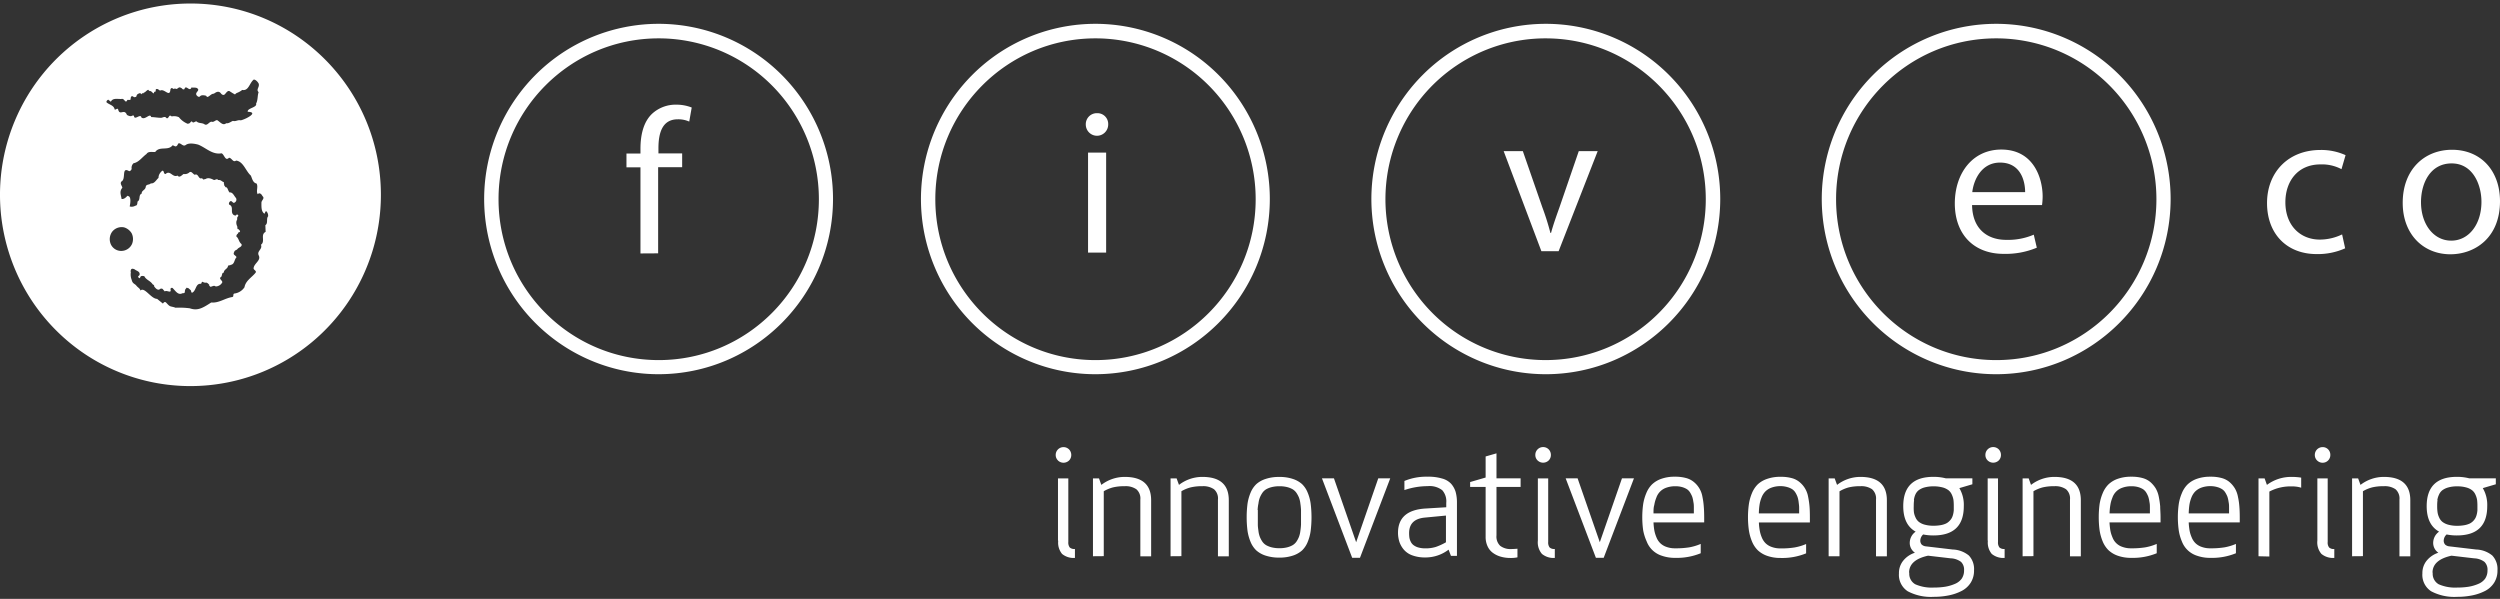 <svg width="263" height="63" xmlns="http://www.w3.org/2000/svg">
    <rect width="100%" height="100%" fill="#333333" stroke="none"/>
    <g fill="#FFF" fill-rule="nonzero">
        <path d="M246.71 26.123a7.04 7.04 0 0 1-3 .606c-3.158 0-5.218-2.151-5.218-5.367 0-3.215 2.207-5.585 5.626-5.585a6.2 6.2 0 0 1 2.636.546l-.43 1.474a4.387 4.387 0 0 0-2.206-.502c-2.403 0-3.696 1.785-3.696 3.98 0 2.435 1.554 3.93 3.63 3.93a5.416 5.416 0 0 0 2.338-.545l.32 1.463zM263 21.166c0 3.887-2.685 5.584-5.218 5.584-2.832 0-5.017-2.085-5.017-5.41 0-3.52 2.294-5.584 5.191-5.584 3.011 0 5.044 2.183 5.044 5.41m-8.31.109c0 2.304 1.32 4.04 3.179 4.04 1.859 0 3.18-1.72 3.18-4.084 0-1.78-.886-4.04-3.136-4.04s-3.224 2.086-3.224 4.084M207.462 21.575c.043 2.588 1.685 3.658 3.587 3.658a6.855 6.855 0 0 0 2.903-.546l.32 1.37a8.5 8.5 0 0 1-3.478.65c-3.224 0-5.148-2.13-5.148-5.301 0-3.172 1.86-5.672 4.892-5.672 3.414 0 4.348 3.024 4.348 4.951a7.084 7.084 0 0 1-.065.89h-7.36zm5.582-1.365c0-1.217-.5-3.106-2.642-3.106-1.924 0-2.766 1.78-2.918 3.106h5.56zM160.202 15.897l2.054 5.918c.33.882.612 1.78.848 2.692h.065c.234-.868.544-1.736.886-2.692l2.033-5.918h1.99l-4.11 10.526h-1.815l-3.968-10.526h2.017zM116.583 13.097c0 .654-.528 1.185-1.18 1.185-.65 0-1.179-.53-1.179-1.185a1.166 1.166 0 0 1 .34-.852c.226-.225.533-.347.85-.338.316-.011.623.111.845.337.222.226.34.536.324.853m-2.12 2.959h1.903v10.52h-1.903v-10.52zM67.377 26.663v-9.062h-1.473v-1.452h1.473v-.492c0-1.474.32-2.822 1.207-3.674a3.649 3.649 0 0 1 2.554-.972 4.37 4.37 0 0 1 1.63.3l-.26 1.48a2.794 2.794 0 0 0-1.207-.24c-1.63 0-2.033 1.436-2.033 3.04v.547h2.495v1.452h-2.527v9.062l-1.859.011z"/>
        <path d="M69.296 39.367c-7.424.004-14.118-4.484-16.962-11.371a18.49 18.49 0 0 1 3.974-20.09 18.291 18.291 0 0 1 20-3.997c6.858 2.854 11.329 9.577 11.326 17.033-.012 10.168-8.214 18.41-18.338 18.425zm0-35.332c-9.306 0-16.85 7.577-16.85 16.923 0 9.347 7.544 16.924 16.85 16.924 9.305 0 16.85-7.577 16.85-16.924 0-4.488-1.776-8.793-4.936-11.967a16.812 16.812 0 0 0-11.914-4.956zM115.246 39.367c-7.423.004-14.118-4.484-16.961-11.371a18.49 18.49 0 0 1 3.973-20.09 18.291 18.291 0 0 1 20-3.997c6.858 2.854 11.329 9.577 11.327 17.033-.012 10.168-8.215 18.41-18.34 18.425zm0-35.332c-9.306 0-16.85 7.577-16.85 16.923 0 9.347 7.544 16.924 16.85 16.924 9.306 0 16.85-7.577 16.85-16.924 0-4.488-1.776-8.793-4.936-11.967a16.812 16.812 0 0 0-11.914-4.956zM162.626 39.367c-7.423.002-14.116-4.488-16.958-11.375a18.49 18.49 0 0 1 3.977-20.088 18.291 18.291 0 0 1 20-3.994c6.857 2.854 11.327 9.576 11.325 17.032-.012 10.17-8.218 18.413-18.344 18.425zm0-35.332c-6.818-.011-12.97 4.105-15.587 10.428a16.978 16.978 0 0 0 3.636 18.452 16.796 16.796 0 0 0 18.365 3.681c6.3-2.618 10.408-8.79 10.408-15.638 0-9.336-7.527-16.908-16.822-16.923zM210.006 39.367c-7.423.002-14.116-4.488-16.958-11.375a18.49 18.49 0 0 1 3.977-20.088 18.291 18.291 0 0 1 20-3.994c6.857 2.854 11.327 9.576 11.325 17.032-.012 10.17-8.218 18.413-18.344 18.425zm0-35.332c-9.306 0-16.85 7.577-16.85 16.923 0 9.347 7.544 16.924 16.85 16.924 9.305 0 16.849-7.577 16.849-16.924 0-4.488-1.775-8.793-4.935-11.967a16.812 16.812 0 0 0-11.914-4.956zM20.046.371C11.941.367 4.632 5.268 1.528 12.787c-3.104 7.52-1.391 16.177 4.339 21.934a19.97 19.97 0 0 0 21.836 4.364c7.488-3.116 12.37-10.456 12.367-18.596C40.07 9.38 31.106.374 20.046.37zm-8.664 10.11.283.225c.2-.47.815-.24 1.19-.306.256 0 .348.546.544.115.12-.033.288.065.353-.088a.312.312 0 0 1 .125-.322c.25.071.141.18.446.077.103-.191 0-.202.299-.355a.2.2 0 0 1 .26.087c0 .06.066-.136.11-.109.043.027.103 0 .103 0l.032-.055c.174-.038.294-.256.468-.305.233.278.152 0 .407.256.256.257.142.038.25-.043.109-.082-.07.087.142-.066-.033-.033 0-.18 0-.196.184-.12.326.092.45.136.452-.267 1.028.803 1.088-.158.054-.077.168-.175.239-.06.07.114.196-.071.37.049.288-.066.228-.317.614-.05l.043.066c.152.038.141.033.201 0 .163-.546.544.36.75-.185.234.076.598-.082.712.25-.038.203-.331.323-.184.574.092.104.212.23.347.136.158-.202.452-.13.658-.082.054.082.038.088.152.131.261-.103.375-.338.669-.349.217-.153.484-.327.712-.06.103.147.277.268.424.137.147-.131.331-.508.576-.295l.337.213c.054 0 .158.125.196.065.07-.17-.028.066.125-.12.22-.074.427-.186.608-.333.69.137.761-.753 1.218-1.092.185 0 .408.224.505.41.147.37-.304.633 0 .911-.13.388-.065.857-.266 1.207.147.42-.967.475-.875.862 1.223.044-.25.803-.74.901-.293-.082-.543.158-.815.055-.239.087-.429.29-.717.25-.348.301-.658-.163-.951-.327-.212 0-.359.257-.576.164-.288 0-.462.502-.794.246-.244-.137-.576-.06-.793-.273-.174-.038-.343.262-.479 0h-.049c-.049 0-.087.07-.152.136s-.081.077-.255.11a2.224 2.224 0 0 1-.919-.688 1.191 1.191 0 0 0-.766-.082.195.195 0 0 0-.212-.077c-.109.093-.163.344-.337.246-.158-.224-.343-.055-.544-.027-.397 0-.674-.071-1.06-.077-.125-.486-.641.377-1.032.038-.087-.458-.761.399-.778-.19H13.9c-.12.114-.332.043-.544-.072-.293-.742-.772.186-.94-.633-.152-.065-.234.115-.353.06-.082-.475-.62-.502-.87-.775.016-.164.103-.202.19-.262zm.283 15.232a1.337 1.337 0 0 1 .125-1.321c.298-.39.793-.573 1.272-.47.333.103.616.327.793.628.165.342.181.738.044 1.092a1.24 1.24 0 0 1-1.087.754 1.195 1.195 0 0 1-1.147-.683zm16.251-2.02.028.699c-.587.295 0 1-.49 1.354.19.497-.467.655-.233 1.13.271.546-.544.846-.544 1.381.06.186.375.251.18.47-.392.47-1.028.824-1.136 1.49a1.505 1.505 0 0 1-1.087.666c-.164.087 0 .328-.207.366-.766.12-1.402.65-2.207.573-.907.59-1.435.9-2.255.611a8.75 8.75 0 0 0-1.5-.06c-.283-.103-.283-.07-.577-.163-.402-.23-.45-.683-.75-.273l-.614-.497c-.636 0-1.326-1.3-1.745-.874-.081-.262-.26-.294-.43-.513-.168-.218-.401-.19-.494-.606a1.54 1.54 0 0 1-.081-.862c-.098-.039 0-.126 0-.197.07-.18.26-.109.391-.054.185.174.598.202.516.59-.043.087-.212.141-.125.245.087.104.12.12.18.06.054-.257.255-.202.445-.175.196.404.642.475.881.863.087 0 0 .038.092.043.153.175 0 .077.06.153.125.191.32.41.544.355a.276.276 0 0 1 .342-.076l.234.267c.223-.18.755.295.592-.267.055-.088.147-.153.234-.088.288.279.544.732.951.579.408-.153 0 .12.337-.12v-.147l.038-.159.158-.202c.277.148 0-.098.408.262.081.071.032.246.152.279.445-.18.358-.978.907-.94.202-.087 0-.174.218-.212.109.087.109.049.25.104.196-.071.331.098.44.218-.043.098.065.13.098.202.217 0 .37-.197.576-.033a.793.793 0 0 0 .696-.442c0-.213-.451-.393-.098-.584a.914.914 0 0 1 .043-.131l.055-.219c.043 0 .06-.092.087-.06.027.033 0 0 .032 0l.038-.06c.028-.289.386-.355.435-.633.05-.164.212-.044.283-.142.43-.055.359-.546.62-.802-.082-.23-.424-.224-.25-.546.06-.208.211-.18.331-.295.136-.213.544-.24.44-.546-.299-.224-.266-.584-.543-.797-.001-.129.068-.248.18-.311 0-.29-.033.032.168-.17.07-.043.038 0 .038-.081 0-.082-.033-.066-.027-.071h-.033c-.207-.355-.18.12-.228-.432a.811.811 0 0 1-.071-.606c.125-.103 0-.31.125-.415a.23.23 0 0 1 .054-.07.46.46 0 0 0 0-.055c-.06-.06-.097-.142-.174-.087-.19.18.06.092-.255.07-.506-.278.043-.895-.544-1.135a.306.306 0 0 1 .158-.355c.185-.044.245.29.446.137a.345.345 0 0 0 .125-.47c-.196-.202-.332-.633-.674-.579-.207-.24-.196-.584-.413-.545l-.158-.219c0-.104 0-.153-.027-.175-.027-.021 0-.038 0 0a1.097 1.097 0 0 0 0-.141c-.272-.099-.288-.257-.603-.23-.115-.174-.294 0-.44 0-.262-.136-.604-.29-.881-.103-.125 0-.234.109-.288 0-.055-.11 0 0-.082-.06-.081-.06-.06 0-.098 0 0 0 0-.039-.054 0-.25-.055-.272-.546-.62-.388-.19-.082-.331-.393-.543-.273a.72.72 0 0 1-.625.191c-.18.098-.43.453-.636.164-.544.25-.772-.617-1.261-.164-.228 0-.136-.273-.288-.344a.27.27 0 0 0-.07 0l-.164.164-.07.098a.832.832 0 0 0-.153.491c-.114.093-.223.252-.353.383a.75.75 0 0 1-.163.13.4.4 0 0 1-.288.06c-.169.197-.5.055-.544.388-.043.333-.45.355-.418.688-.375.153-.098.644-.435.835-.038.164 0 .432-.24.443a.736.736 0 0 1-.592.076s.261-1.092-.2-1.092c0-.18-.224.355-.653.311-.044-.393-.272-.78.081-1.179-.027-.218-.271-.415-.108-.655.543-.251-.038-1.605.826-1.092a.316.316 0 0 0 .26-.256.64.64 0 0 1 .207-.585c.544-.092.903-.644 1.354-.966.19-.316.603-.185.924-.218.45-.65 1.359-.088 1.815-.694.152 0 .272.175.413.082.142-.092.12-.218.24-.305.277 0 .456.398.755.174.299-.223.87-.142 1.294-.027.81.322 1.494 1.092 2.456.912.294.114.386.873.783.47.283 0 .43.545.745.294.771.098 1.005 1.092 1.554 1.583.136.3.212.76.598.83.207.344-.082.813.13 1.13.18-.224.408 0 .49.191.293.24-.104.442-.104.693 0 .443-.032.929.31 1.163.098-.07.06-.256.207-.256.137.14.205.334.185.53-.223.261.027.72-.289.938z"/>
        <path d="M20.046 3.592C13.23 3.582 7.076 7.698 4.46 14.021a16.978 16.978 0 0 0 3.635 18.452 16.796 16.796 0 0 0 18.366 3.68c6.3-2.617 10.407-8.79 10.407-15.637 0-9.336-7.527-16.909-16.822-16.924zm0 35.327c-7.423.004-14.118-4.484-16.961-11.371a18.49 18.49 0 0 1 3.973-20.09 18.291 18.291 0 0 1 20-3.996c6.859 2.854 11.33 9.576 11.327 17.032-.012 10.169-8.215 18.41-18.339 18.425zM111.3 48.44a.788.788 0 0 1-.24-.573.815.815 0 0 1 .24-.59.824.824 0 0 1 1.163 0c.153.158.237.37.234.59a.804.804 0 0 1-.234.578.84.84 0 0 1-1.163 0v-.005zm0 8.44v-6.551h1.087v6.687a.849.849 0 0 0 .152.579.72.72 0 0 0 .544.158v.94a1.908 1.908 0 0 1-1.354-.421 1.856 1.856 0 0 1-.402-1.392h-.027zM114.98 58.518v-8.19h.636l.244.683a4.027 4.027 0 0 1 2.468-.84c1.848 0 2.772.818 2.772 2.456v5.902h-1.136v-5.967a1.28 1.28 0 0 0-.419-1.092 1.966 1.966 0 0 0-1.217-.322 5.19 5.19 0 0 0-1.24.125c-.34.091-.667.227-.972.404v6.83l-1.136.01zM123.143 58.518v-8.19h.636l.25.683a4.01 4.01 0 0 1 2.463-.84c1.855 0 2.78.818 2.777 2.456v5.902h-1.141v-5.967a1.28 1.28 0 0 0-.413-1.092 1.983 1.983 0 0 0-1.223-.322 5.11 5.11 0 0 0-1.234.125c-.341.09-.669.226-.973.404v6.83l-1.142.01zM131.237 55.832a11.514 11.514 0 0 1 0-2.828c.058-.4.165-.79.32-1.163.137-.344.345-.654.61-.912.286-.249.62-.434.983-.546a4.33 4.33 0 0 1 1.43-.207c.482-.012.964.058 1.423.207.36.112.69.298.973.546.262.258.465.57.598.912.154.372.258.763.31 1.163.116.939.116 1.889 0 2.828a4.684 4.684 0 0 1-.31 1.168c-.133.341-.336.65-.598.906a2.714 2.714 0 0 1-.973.546c-.46.146-.94.217-1.424.208a4.488 4.488 0 0 1-1.43-.208 2.714 2.714 0 0 1-.983-.546 2.6 2.6 0 0 1-.609-.906 4.93 4.93 0 0 1-.32-1.168zm1.087-2.184v1.534c0 .224.032.431.065.682.024.211.073.418.147.617.07.173.157.337.26.492.107.155.246.286.408.382.187.102.386.18.593.23.263.062.533.091.804.086.267.005.534-.025.794-.087.205-.049.403-.126.587-.23a1.29 1.29 0 0 0 .407-.381 2.69 2.69 0 0 0 .261-.492 2.57 2.57 0 0 0 .147-.617c.035-.226.059-.453.07-.682v-1.534a6.721 6.721 0 0 0-.07-.688 2.635 2.635 0 0 0-.147-.617 2.843 2.843 0 0 0-.26-.486 1.312 1.312 0 0 0-.408-.387 2.277 2.277 0 0 0-.587-.23 3.183 3.183 0 0 0-.794-.087c-.27-.004-.54.025-.804.087-.207.05-.406.127-.593.23-.162.098-.301.23-.407.387-.103.153-.19.316-.261.486-.074.2-.124.41-.147.623a4.25 4.25 0 0 0-.087.687l.022-.005zM139.069 50.318h1.261l2.337 6.726 2.327-6.726h1.26l-3.185 8.363h-.82zM147.07 56.056c0-1.59.967-2.446 2.902-2.56l2.174-.132v-.458a1.768 1.768 0 0 0-.418-1.333 2.167 2.167 0 0 0-1.533-.43 7.58 7.58 0 0 0-2.451.414v-.96a6 6 0 0 1 2.451-.448 4.98 4.98 0 0 1 1.506.19c.361.09.69.279.95.547.22.247.383.54.48.857.098.368.146.748.14 1.13v5.606h-.63l-.25-.655a4 4 0 0 1-2.457.82 3.833 3.833 0 0 1-1.342-.214 2.108 2.108 0 0 1-.897-.595 2.503 2.503 0 0 1-.478-.83 3.212 3.212 0 0 1-.147-.95zm1.168.043c0 .15.01.3.028.448.025.146.07.287.135.42a.988.988 0 0 0 .289.371c.151.114.323.2.505.252.251.07.511.102.772.098.368.005.734-.047 1.087-.153a6.27 6.27 0 0 0 1.06-.486v-2.811l-2.229.213c-1.098.105-1.647.651-1.647 1.637v.011zM154.658 51.224v-.513l1.63-.475V48.02l1.142-.328v2.626h2.538v.906h-2.538v5.104a1.34 1.34 0 0 0 .39 1.092c.342.25.76.37 1.18.339.142 0 .354-.011.636-.033v.906c-.243.05-.49.073-.739.066-.33.002-.66-.04-.978-.126a2.544 2.544 0 0 1-.826-.382 1.745 1.745 0 0 1-.587-.693 2.28 2.28 0 0 1-.218-1.027v-5.246h-1.63zM161.756 48.44a.788.788 0 0 1-.24-.579.815.815 0 0 1 .24-.59.824.824 0 0 1 1.163 0c.153.158.237.37.234.59a.804.804 0 0 1-.234.579.84.84 0 0 1-1.163 0zm.027 8.44v-6.551h1.087v6.687a.849.849 0 0 0 .153.579.72.72 0 0 0 .543.158v.94a1.908 1.908 0 0 1-1.353-.421 1.856 1.856 0 0 1-.43-1.392zM164.707 50.318h1.256l2.337 6.726 2.332-6.726h1.261l-3.185 8.363h-.82zM172.86 55.777a10.045 10.045 0 0 1 0-2.73 4.93 4.93 0 0 1 .327-1.157 2.73 2.73 0 0 1 .608-.933c.284-.266.622-.467.99-.59a4.136 4.136 0 0 1 1.413-.218c.4-.008.798.04 1.185.142.31.082.598.233.842.442.462.39.77.931.87 1.528.069.332.116.667.141 1.005.027.322.044.704.044 1.14v.547h-5.332c.012.28.04.559.086.835.047.253.122.5.223.737.089.23.224.437.397.611.184.178.405.312.647.394.3.108.616.16.935.152.496.008.993-.027 1.484-.103a5.45 5.45 0 0 0 1.195-.36v.982a6.61 6.61 0 0 1-2.68.486 4.13 4.13 0 0 1-1.412-.224 2.521 2.521 0 0 1-1.598-1.518 4.99 4.99 0 0 1-.365-1.168zm1.088-1.769h4.245v-.622c0-.164 0-.355-.05-.579a3.123 3.123 0 0 0-.119-.546 2.816 2.816 0 0 0-.223-.442 1.09 1.09 0 0 0-.342-.36 2.028 2.028 0 0 0-.511-.219 2.517 2.517 0 0 0-.701-.087 2.734 2.734 0 0 0-.962.158c-.494.17-.88.563-1.044 1.06-.1.245-.171.502-.212.764-.081.262-.081.546-.081.873zM183.981 55.777a10.045 10.045 0 0 1 0-2.73 4.93 4.93 0 0 1 .32-1.157c.14-.349.347-.666.61-.933.287-.262.626-.459.994-.58a4.168 4.168 0 0 1 1.419-.217 4.26 4.26 0 0 1 1.18.141c.31.081.598.233.842.443.461.39.77.931.87 1.528.068.332.117.667.146 1.005.027.322.038.704.038 1.14v.547h-5.364c.009.28.038.559.087.835.044.253.117.5.217.737.09.228.226.436.397.611.184.177.405.311.647.393.301.109.62.16.94.153a8.66 8.66 0 0 0 1.478-.103 5.493 5.493 0 0 0 1.201-.36v.982a6.627 6.627 0 0 1-2.68.486 4.163 4.163 0 0 1-1.418-.224 2.748 2.748 0 0 1-.989-.59 2.807 2.807 0 0 1-.609-.928 4.98 4.98 0 0 1-.326-1.179zm1.05-1.769h4.239v-.622c0-.164-.027-.355-.055-.579a2.69 2.69 0 0 0-.12-.546 2.735 2.735 0 0 0-.217-.442 1.16 1.16 0 0 0-.347-.36 1.947 1.947 0 0 0-.511-.219 2.474 2.474 0 0 0-.702-.098 2.707 2.707 0 0 0-.962.159 1.75 1.75 0 0 0-.652.414c-.175.185-.31.405-.397.645a3.407 3.407 0 0 0-.206.764 6.58 6.58 0 0 0-.07.884zM192.373 58.518v-8.19h.636l.25.683a4.01 4.01 0 0 1 2.462-.84c1.848 0 2.778.818 2.778 2.456v5.902h-1.142v-5.967c.043-.41-.11-.815-.413-1.092a1.983 1.983 0 0 0-1.223-.322 5.11 5.11 0 0 0-1.233.125c-.342.092-.67.232-.973.415v6.83h-1.142zM199.77 60.314a2.047 2.047 0 0 1 .474-1.36 2.603 2.603 0 0 1 1.206-.808 1.241 1.241 0 0 1-.543-1.091c.02-.452.25-.868.62-1.125-.87-.486-1.305-1.376-1.305-2.68 0-2.06 1.062-3.089 3.185-3.085.438-.004.875.05 1.3.158h2.787v.623l-1.37.404c.335.575.497 1.234.468 1.9 0 2.052-1.062 3.078-3.185 3.078a5.25 5.25 0 0 1-1.087-.103.891.891 0 0 0-.304.611.613.613 0 0 0 .152.459.792.792 0 0 0 .467.185l2.783.328c.623.017 1.223.24 1.707.633.39.422.587.988.543 1.562a2.36 2.36 0 0 1-.337 1.277c-.23.37-.555.67-.94.873-.425.221-.879.381-1.348.475a7.875 7.875 0 0 1-1.63.159 5.183 5.183 0 0 1-2.718-.584 2.056 2.056 0 0 1-.924-1.89zm1.088-.066c-.047.495.2.972.63 1.218.619.267 1.29.385 1.963.344.4.003.8-.026 1.195-.088.342-.058.675-.155.995-.29.285-.113.535-.301.723-.545.173-.258.262-.563.255-.874a1.15 1.15 0 0 0-.315-.9 1.924 1.924 0 0 0-1.087-.377l-2.386-.278c-1.33.294-1.995.891-1.995 1.79h.022zm.505-7.643c-.028.21-.04.422-.038.634-.01.21-.004.422.017.633.026.189.081.373.163.546.076.184.195.347.348.475.184.14.395.242.62.3.311.082.633.12.956.115.24 0 .48-.02.717-.06.187-.03.37-.084.544-.159a1.25 1.25 0 0 0 .375-.262c.1-.093.187-.202.255-.322.066-.124.115-.256.147-.393a2.67 2.67 0 0 0 .07-.426v-.458a5.319 5.319 0 0 0-.032-.634 2.19 2.19 0 0 0-.168-.546 1.217 1.217 0 0 0-.348-.469 1.823 1.823 0 0 0-.62-.3 3.87 3.87 0 0 0-1.913 0c-.224.06-.434.161-.62.3a1.217 1.217 0 0 0-.348.47c-.076.179-.126.368-.146.562l.021-.006zM209.103 48.44a.788.788 0 0 1-.239-.579.815.815 0 0 1 .24-.59.824.824 0 0 1 1.162 0c.153.158.237.37.234.59a.804.804 0 0 1-.234.579.84.84 0 0 1-1.163 0zm0 8.44v-6.551h1.087v6.687a.849.849 0 0 0 .153.579.72.72 0 0 0 .543.158v.94a1.908 1.908 0 0 1-1.353-.421 1.856 1.856 0 0 1-.408-1.392h-.022zM212.778 58.518v-8.19h.64l.245.683a4.016 4.016 0 0 1 2.468-.84c1.848 0 2.772.818 2.772 2.456v5.902h-1.141v-5.967a1.28 1.28 0 0 0-.413-1.092 1.977 1.977 0 0 0-1.218-.322 5.19 5.19 0 0 0-1.24.125c-.34.091-.667.227-.972.404v6.83l-1.141.01zM220.876 55.777a10.67 10.67 0 0 1 0-2.73 4.93 4.93 0 0 1 .326-1.157c.14-.349.346-.666.61-.933.284-.265.62-.466.988-.59a4.158 4.158 0 0 1 1.413-.218c.4-.008.799.04 1.185.142.31.082.599.233.843.442.211.189.395.408.543.65.155.272.264.57.321.878.068.332.117.667.147 1.005 0 .322.038.704.038 1.14v.547h-5.37c.015.28.044.558.087.835.046.253.121.5.223.737.177.477.561.847 1.043 1.005.3.108.617.16.935.152.497.008.993-.027 1.484-.103a5.363 5.363 0 0 0 1.196-.36v.982a6.61 6.61 0 0 1-2.68.486 4.152 4.152 0 0 1-1.413-.224 2.748 2.748 0 0 1-.99-.59 2.807 2.807 0 0 1-.608-.928 4.99 4.99 0 0 1-.32-1.168zm1.05-1.769h4.244v-.622c0-.164 0-.355-.049-.579a3.124 3.124 0 0 0-.12-.546 2.735 2.735 0 0 0-.217-.442 1.16 1.16 0 0 0-.348-.36 2.028 2.028 0 0 0-.51-.219 2.517 2.517 0 0 0-.702-.087 2.707 2.707 0 0 0-.956.158c-.496.169-.884.56-1.05 1.06-.1.245-.17.502-.211.764-.044.262-.07.546-.082.873zM229.203 55.777a10.045 10.045 0 0 1 0-2.73c.059-.398.168-.787.326-1.157a2.73 2.73 0 0 1 .609-.933c.284-.266.621-.467.99-.59a4.136 4.136 0 0 1 1.412-.218c.4-.008.799.04 1.185.142.31.082.598.233.843.442.213.187.396.406.543.65.158.271.266.569.321.878.074.331.123.667.147 1.005.027.322.043.704.043 1.14v.547h-5.37c.012.28.041.559.087.835.044.254.12.501.223.737.089.23.224.437.397.611.184.178.405.312.647.394.3.108.616.16.934.152.497.008.993-.027 1.484-.103a5.45 5.45 0 0 0 1.196-.36v.982a6.61 6.61 0 0 1-2.68.486 4.13 4.13 0 0 1-1.413-.224 2.521 2.521 0 0 1-1.598-1.518 4.738 4.738 0 0 1-.326-1.168zm1.05-1.769h4.244v-.622c0-.164 0-.355-.049-.579a3.123 3.123 0 0 0-.12-.546 2.816 2.816 0 0 0-.222-.442 1.09 1.09 0 0 0-.348-.36 1.903 1.903 0 0 0-.506-.219 2.517 2.517 0 0 0-.712-.098 2.734 2.734 0 0 0-.962.159c-.244.09-.466.231-.652.414a1.928 1.928 0 0 0-.397.645 3.72 3.72 0 0 0-.206.764c-.04.293-.064.588-.07.884zM237.595 58.518v-8.19h.642l.244.683a4.254 4.254 0 0 1 2.625-.84c.328-.001.655.025.979.076v1.059a3.118 3.118 0 0 0-.979-.136 4.75 4.75 0 0 0-2.37.545v6.83l-1.14-.027zM243.759 48.44a.788.788 0 0 1-.24-.573.815.815 0 0 1 .827-.83.781.781 0 0 1 .576.24.81.81 0 0 1 .228.59.804.804 0 0 1-.81.813.808.808 0 0 1-.581-.24zm.027 8.44v-6.551h1.087v6.687a.822.822 0 0 0 .152.579.699.699 0 0 0 .544.158v.94a1.924 1.924 0 0 1-1.354-.421 1.856 1.856 0 0 1-.429-1.392zM247.439 58.518v-8.19h.636l.25.683a4.01 4.01 0 0 1 2.462-.84c1.851 0 2.777.818 2.777 2.456v5.902h-1.141v-5.967c.043-.41-.11-.815-.413-1.092a1.983 1.983 0 0 0-1.223-.322 5.11 5.11 0 0 0-1.234.125 3.795 3.795 0 0 0-.973.404v6.83l-1.141.01zM254.836 60.314a2.047 2.047 0 0 1 .473-1.36c.32-.377.737-.657 1.207-.808a1.241 1.241 0 0 1-.544-1.091c.02-.452.25-.868.62-1.125-.87-.486-1.305-1.376-1.305-2.68 0-2.06 1.062-3.089 3.185-3.085.438-.004.875.05 1.3.158h2.788v.623l-1.37.404c.334.575.496 1.234.467 1.9 0 2.052-1.061 3.078-3.185 3.078a5.25 5.25 0 0 1-1.087-.103.891.891 0 0 0-.304.611.613.613 0 0 0 .152.459.792.792 0 0 0 .468.185l2.788.328c.62.018 1.219.24 1.701.633.39.422.587.988.544 1.562a2.36 2.36 0 0 1-.337 1.277c-.232.37-.556.67-.94.873-.426.221-.88.381-1.349.475a7.875 7.875 0 0 1-1.63.159 5.183 5.183 0 0 1-2.718-.584 2.056 2.056 0 0 1-.924-1.89zm1.087-.066c-.047.495.2.972.63 1.218.619.267 1.291.385 1.963.344.4.003.8-.026 1.196-.088.34-.058.675-.155.994-.29.285-.113.535-.301.723-.545.173-.258.263-.563.256-.874a1.15 1.15 0 0 0-.316-.9 1.924 1.924 0 0 0-1.087-.377l-2.386-.278c-1.33.294-1.995.891-1.995 1.79h.022zm.506-7.643c-.029.21-.041.422-.038.634-.003.213.01.427.038.638.026.19.081.373.163.546.076.184.195.347.348.475.185.139.396.24.62.3.311.082.633.121.956.115.24.001.48-.019.717-.06.187-.03.37-.084.544-.158.14-.065.27-.154.38-.262.098-.096.182-.204.25-.322.066-.125.115-.257.147-.394a2.67 2.67 0 0 0 .07-.425v-.459a5.318 5.318 0 0 0-.032-.633 2.19 2.19 0 0 0-.168-.546 1.217 1.217 0 0 0-.348-.47 1.742 1.742 0 0 0-.614-.3 3.334 3.334 0 0 0-.962-.12 3.248 3.248 0 0 0-.957.12c-.224.06-.434.162-.62.3a1.217 1.217 0 0 0-.348.47c-.083.176-.14.364-.168.557l.022-.006z"/>
    </g>
</svg>
